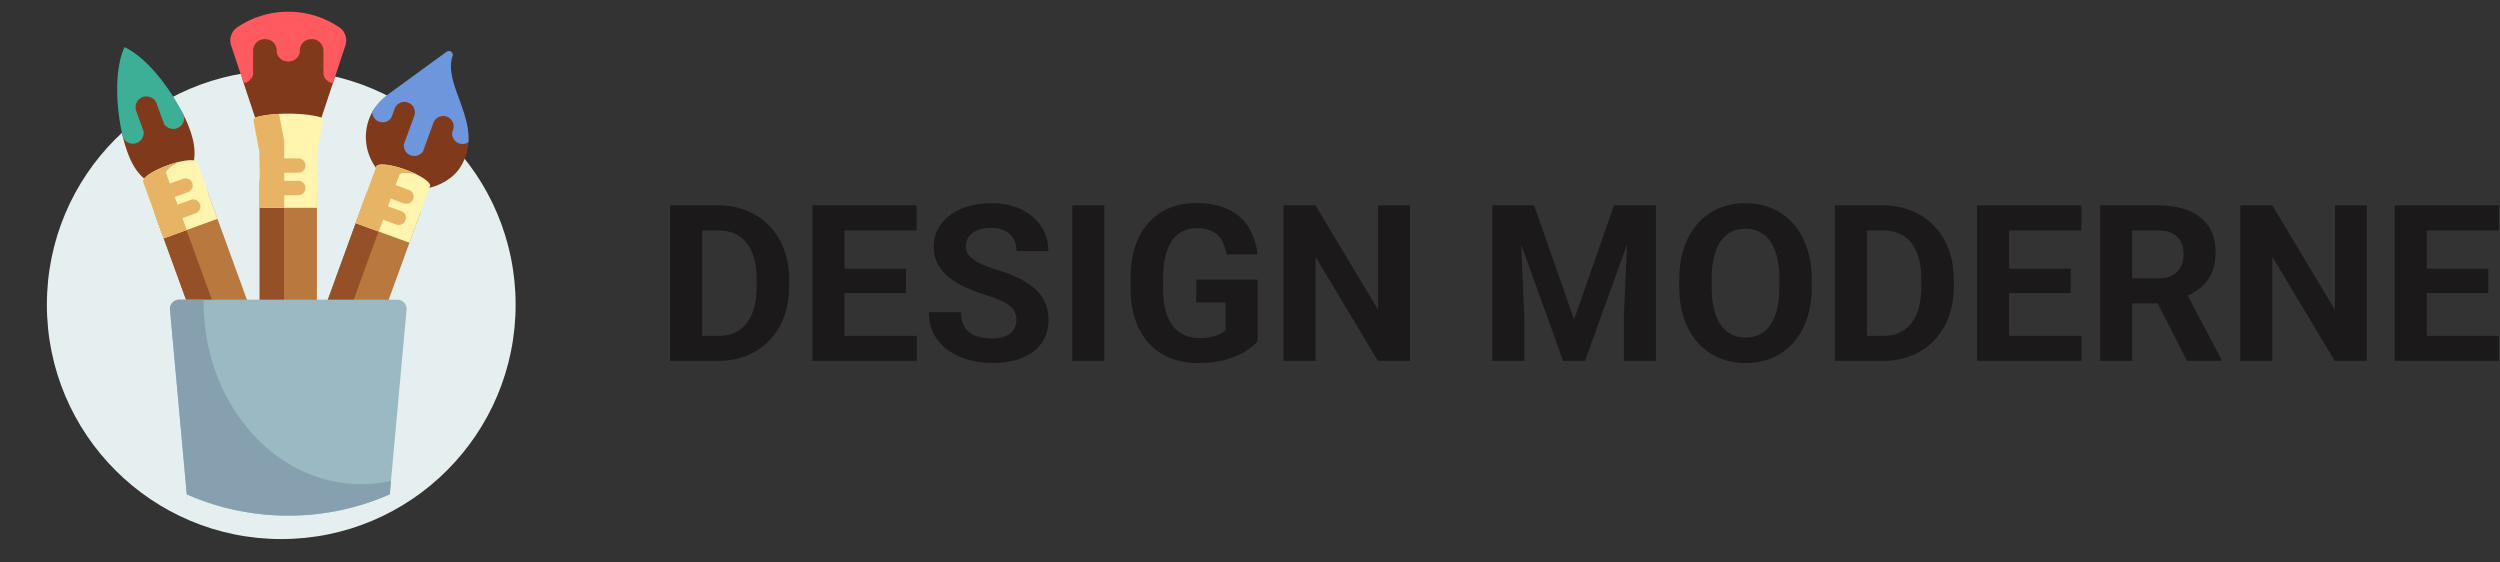 <svg xmlns="http://www.w3.org/2000/svg" width="160" height="36" fill="none"><rect width="100%" height="100%" fill="#333333" stroke="none"/><path fill="#1B1919" d="M45.944 23.097h-2.167l.014-1.6h2.153c.538 0 .991-.12 1.36-.362.37-.246.648-.604.835-1.074.191-.469.287-1.036.287-1.702v-.485c0-.51-.055-.96-.164-1.347a2.677 2.677 0 0 0-.472-.977 1.972 1.972 0 0 0-.772-.595 2.553 2.553 0 0 0-1.053-.205h-2.229v-1.606h2.229a4.75 4.75 0 0 1 1.825.341 4.115 4.115 0 0 1 1.442.964c.406.42.718.92.937 1.504.223.579.335 1.224.335 1.935v.471c0 .707-.112 1.352-.335 1.935a4.309 4.309 0 0 1-.937 1.504 4.155 4.155 0 0 1-1.442.964 4.91 4.91 0 0 1-1.846.335Zm-1.005-9.953v9.953h-2.05v-9.953h2.05Zm13.734 8.353v1.6h-5.298v-1.6h5.298Zm-4.628-8.353v9.953h-2.05v-9.953h2.05Zm3.937 4.053v1.559h-4.607v-1.559h4.607Zm.684-4.053v1.606h-5.291v-1.606h5.291Zm6.384 7.348c0-.178-.027-.337-.081-.478a.904.904 0 0 0-.287-.397 2.541 2.541 0 0 0-.595-.362 8.401 8.401 0 0 0-.991-.37 12.61 12.61 0 0 1-1.285-.491 5.284 5.284 0 0 1-1.067-.636 2.866 2.866 0 0 1-.724-.855c-.174-.323-.26-.7-.26-1.128 0-.414.09-.79.273-1.127.182-.342.438-.634.766-.875a3.636 3.636 0 0 1 1.162-.568 5.26 5.26 0 0 1 1.483-.198c.734 0 1.374.132 1.921.396.547.265.97.627 1.272 1.087.305.46.458.987.458 1.58h-2.037c0-.292-.062-.547-.185-.766a1.248 1.248 0 0 0-.547-.527c-.241-.127-.547-.191-.916-.191-.355 0-.651.055-.888.164a1.185 1.185 0 0 0-.534.43 1.06 1.06 0 0 0-.178.602c0 .169.042.322.124.458.086.137.214.265.382.383.169.118.376.23.622.335.247.105.531.207.855.308a9.104 9.104 0 0 1 1.429.553 4.43 4.43 0 0 1 1.039.69c.278.256.487.545.629.869.14.323.212.69.212 1.1 0 .433-.085.82-.253 1.163a2.387 2.387 0 0 1-.732.868 3.44 3.44 0 0 1-1.141.54 5.528 5.528 0 0 1-1.484.184c-.492 0-.977-.063-1.456-.191a4.423 4.423 0 0 1-1.306-.595 2.998 2.998 0 0 1-.93-1.011c-.232-.41-.348-.896-.348-1.456h2.058c0 .31.048.571.143.786.096.214.23.387.404.52.177.131.387.227.628.286.247.06.515.09.807.09.356 0 .647-.051.875-.151.233-.1.403-.24.513-.417.114-.178.17-.379.17-.602Zm5.627-7.348v9.953h-2.044v-9.953h2.044Zm9.809 4.751v3.944c-.155.187-.394.39-.717.608-.324.215-.741.399-1.251.554-.51.155-1.128.232-1.853.232a4.726 4.726 0 0 1-1.757-.314 3.795 3.795 0 0 1-1.367-.937 4.223 4.223 0 0 1-.875-1.503c-.205-.598-.308-1.279-.308-2.044v-.622c0-.766.098-1.447.294-2.044.2-.598.486-1.101.855-1.511.369-.41.809-.722 1.32-.937a4.357 4.357 0 0 1 1.7-.321c.866 0 1.577.141 2.133.424.556.278.98.665 1.272 1.162a4.09 4.09 0 0 1 .546 1.695H78.49a2.542 2.542 0 0 0-.287-.882 1.485 1.485 0 0 0-.608-.587c-.26-.142-.597-.212-1.012-.212-.342 0-.647.07-.916.212a1.804 1.804 0 0 0-.67.608 3.035 3.035 0 0 0-.417.998 5.924 5.924 0 0 0-.144 1.38v.637c0 .52.05.98.15 1.38.101.397.25.732.445 1.005.2.27.447.472.738.609.292.136.632.205 1.02.205.323 0 .591-.028.806-.082.219-.055.394-.121.526-.198a1.65 1.65 0 0 0 .315-.233v-1.764h-1.874v-1.462h3.924Zm9.755-4.751v9.953h-2.05l-4-6.672v6.672h-2.05v-9.953h2.05l4.006 6.678v-6.678h2.044Zm6.207 0h1.737l2.556 7.307 2.557-7.307h1.736l-3.596 9.953h-1.394l-3.596-9.953Zm-.936 0h1.73l.314 7.123v2.83h-2.044v-9.953Zm8.729 0h1.737v9.953h-2.051v-2.83l.314-7.123Zm11.71 4.744v.471c0 .757-.102 1.436-.307 2.037a4.492 4.492 0 0 1-.869 1.539c-.373.419-.82.74-1.339.963a4.27 4.27 0 0 1-1.716.335 4.297 4.297 0 0 1-1.716-.335 3.844 3.844 0 0 1-1.34-.963 4.517 4.517 0 0 1-.882-1.538c-.205-.602-.307-1.281-.307-2.038v-.471c0-.761.102-1.44.307-2.037a4.489 4.489 0 0 1 .868-1.539 3.814 3.814 0 0 1 1.34-.97 4.304 4.304 0 0 1 1.716-.335 4.27 4.27 0 0 1 1.716.335c.519.223.966.547 1.34.97.378.424.67.937.875 1.539.209.597.314 1.276.314 2.037Zm-2.071.471v-.485a6.03 6.03 0 0 0-.144-1.394 3.005 3.005 0 0 0-.424-1.012 1.821 1.821 0 0 0-.683-.616 1.957 1.957 0 0 0-.923-.211c-.346 0-.654.07-.923.211a1.85 1.85 0 0 0-.677.616c-.182.273-.321.61-.417 1.012a6.088 6.088 0 0 0-.143 1.394v.485c0 .524.048.99.143 1.395.096.4.237.74.424 1.018.187.274.415.481.684.623.269.14.576.211.923.211.346 0 .654-.07.923-.212.268-.14.494-.348.676-.621.183-.279.322-.618.417-1.02.096-.405.144-.87.144-1.394Zm6.603 4.738h-2.167l.014-1.6h2.153c.538 0 .992-.12 1.361-.362.369-.246.647-.604.834-1.074.191-.469.287-1.036.287-1.702v-.485c0-.51-.055-.96-.164-1.347a2.676 2.676 0 0 0-.472-.977 1.976 1.976 0 0 0-.772-.595 2.558 2.558 0 0 0-1.053-.205h-2.229v-1.606h2.229a4.75 4.75 0 0 1 1.825.341 4.108 4.108 0 0 1 1.442.964c.406.42.718.92.937 1.504.223.579.335 1.224.335 1.935v.471c0 .707-.112 1.352-.335 1.935a4.308 4.308 0 0 1-.937 1.504 4.15 4.15 0 0 1-1.442.964 4.91 4.91 0 0 1-1.846.335Zm-1.004-9.953v9.953h-2.051v-9.953h2.051Zm13.733 8.353v1.6h-5.298v-1.6h5.298Zm-4.628-8.353v9.953h-2.051v-9.953h2.051Zm3.937 4.053v1.559h-4.607v-1.559h4.607Zm.684-4.053v1.606h-5.291v-1.606h5.291Zm1.203 0h3.712c.761 0 1.415.114 1.962.341.551.228.975.566 1.272 1.012.296.447.444.996.444 1.648 0 .533-.091.99-.274 1.374-.177.378-.43.695-.758.95a3.94 3.94 0 0 1-1.142.601l-.649.342h-3.227l-.014-1.6h2.4c.36 0 .658-.063.895-.19a1.25 1.25 0 0 0 .533-.534c.124-.228.185-.492.185-.793 0-.32-.059-.595-.178-.827a1.194 1.194 0 0 0-.54-.533c-.241-.123-.544-.185-.909-.185h-1.661v8.347h-2.051v-9.953Zm5.565 9.953-2.27-4.437 2.167-.014 2.297 4.355v.096h-2.194Zm11.505-9.953v9.953h-2.051l-3.999-6.672v6.672h-2.051v-9.953h2.051l4.006 6.678v-6.678h2.044Zm8.462 8.353v1.6h-5.297v-1.6h5.297Zm-4.628-8.353v9.953h-2.05v-9.953h2.05Zm3.938 4.053v1.559h-4.607v-1.559h4.607Zm.684-4.053v1.606h-5.291v-1.606h5.291Z"/><path fill="#E5EFEF" d="M18 34.5c8.284 0 15-6.716 15-15 0-8.284-6.716-15-15-15-8.284 0-15 6.716-15 15 0 8.284 6.716 15 15 15Z"/><path fill="#B9783D" d="m26.872 13.7-5.886 16.173a1.831 1.831 0 0 1-2.601.98 1.829 1.829 0 0 1-2.59-.985L9.908 13.694a1.715 1.715 0 0 1 1.025-2.198l.218-.08a1.715 1.715 0 0 1 2.198 1.025l3.27 8.985v-9.788c0-.947.768-1.715 1.714-1.715h.233c.947 0 1.714.768 1.714 1.715v9.466l3.151-8.657a1.715 1.715 0 0 1 2.198-1.025l.218.08a1.715 1.715 0 0 1 1.025 2.197Z"/><path fill="#965028" d="M26.41 11.89a1.83 1.83 0 0 0-1.556 1.198l-5.847 16.065c-.15.412-.142.842-.008 1.225.073.048.15.092.229.13-.05.022-.1.043-.151.061.088.185.207.355.352.502a1.824 1.824 0 0 1-1.044-.218 1.829 1.829 0 0 1-2.59-.985L9.948 13.803a1.83 1.83 0 0 1 1.884-2.45 1.831 1.831 0 0 0-.422 1.918l5.209 14.311V11.754a1.83 1.83 0 0 1 2.609-1.657 1.83 1.83 0 0 0-1.053 1.657v15.135l5.217-14.333a1.83 1.83 0 0 1 3.018-.665Z"/><path fill="#80391B" d="m21.993 2.912-.632 2.241-.945 2.848c-.505-.125-1.2-.202-1.966-.202-.767 0-1.462.077-1.966.202l-.934-2.814-.542-2.275c-.142-.43.012-.906.387-1.16.932-.632 1.843-.845 3.055-.845 1.211 0 2.224.213 3.156.845.375.254.53.73.387 1.16Zm6.74.846a.19.19 0 0 0-.004-.11c-.043-.168.066-.306-.075-.205l-3.7 2.787c-.396.28-.852.462-1.084.86a3.33 3.33 0 0 0 4.282 4.697c.55-.256 1.032-.628 1.328-1.12.362-.597.5-1.185.507-1.76.021-1.99-1.795-3.618-1.255-5.15ZM8.056 3.27c-.41 1.496-.647 3.605-.197 5.468a9.6 9.6 0 0 0 .3 1.007c.683 1.877 1.628 2.101 3.307 2.88.786-1.676 1.366-2.455.683-4.332a7.078 7.078 0 0 0-.428-.983c-.94-1.726-2.231-3-3.663-4.04Z"/><path fill="#FF5A5F" d="m22.105 2.912-.8 2.409a.728.728 0 0 1-.605-.564V3.234a.729.729 0 0 0-.728-.729h-.056a.729.729 0 0 0-.728.729v.13a.729.729 0 0 1-.71.568h-.056a.729.729 0 0 1-.71-.568v-.13a.729.729 0 0 0-.729-.729h-.055a.729.729 0 0 0-.729.729v1.523a.728.728 0 0 1-.605.564l-.8-2.41a1.016 1.016 0 0 1 .387-1.159A5.801 5.801 0 0 1 18.45.75c1.211 0 2.336.37 3.268 1.002.375.254.53.73.387 1.16Z"/><path fill="#6E96DC" d="M29.98 9.098a.667.667 0 0 1-1.037-.64l.05-.136a.668.668 0 1 0-1.256-.457l-.66 1.811a.669.669 0 0 1-1.226-.446l.66-1.811a.668.668 0 1 0-1.256-.457l-.202.555a.668.668 0 0 1-1.231-.34c.235-.433.57-.818.993-1.12l3.771-2.748a.25.25 0 0 1 .385.14.19.19 0 0 1 .003.11c-.559 1.58 1.137 3.475 1.006 5.54Z"/><path fill="#3CAF96" d="m10.5 7.93-.464-1.27a.696.696 0 1 0-1.307.475l.462 1.271a.695.695 0 0 1-1.314.398c-.464-1.871-.572-4.366.093-5.787 1.423.661 2.944 2.641 3.792 4.373a.696.696 0 0 1-1.263.54Z"/><path fill="#9BB9C3" d="m26.02 19.818-1.075 11.819A16.068 16.068 0 0 1 18.45 33c-2.312 0-4.509-.487-6.496-1.363l-1.075-11.819a.587.587 0 0 1 .585-.64h13.972c.345 0 .615.297.584.64Z"/><path fill="#87A0AF" d="m25.024 30.774-.079.863A16.068 16.068 0 0 1 18.45 33c-2.312 0-4.509-.487-6.496-1.363l-1.075-11.819a.587.587 0 0 1 .585-.64h1.57l-.001.154c0 6.435 4.512 11.652 10.078 11.652a8.85 8.85 0 0 0 1.913-.21Z"/><path fill="#FFF5AF" d="M27.521 11.916a4.035 4.035 0 0 1-.049.128l.002.001-1.27 3.49-3.44-1.253.425-1.168.845-2.321h.002l.045-.13c.086-.237.927-.15 1.877.197.95.345 1.65.818 1.564 1.056Zm-14.874-1.402-.002.002a3.979 3.979 0 0 0-.044-.13c-.087-.238-.927-.15-1.878.196-.95.345-1.65.818-1.563 1.056.015.043.032.086.05.128l-.003.001.845 2.322.425 1.167 3.44-1.252-1.27-3.49Zm7.856-3.016c-.51-.138-1.241-.225-2.053-.225-.813 0-1.543.087-2.054.225a.231.231 0 0 0-.165.267l.363 1.923.025 2.37V13.3h3.662v-.052l.024-3.56.363-1.924a.231.231 0 0 0-.165-.267Z"/><path fill="#E6B464" d="m26.444 12.735-.004.01a.453.453 0 0 1-.554.278 1.797 1.797 0 0 1-.117-.038l-.76-.277-.179.493.76.276.067.023c.247.08.384.343.295.587l-.004.01a.454.454 0 0 1-.554.279 1.837 1.837 0 0 1-.118-.039l-.759-.276-.276.759-1.477-.538.425-1.168.845-2.321h.002l.045-.13c.086-.237.927-.15 1.877.197.264.096.509.202.723.31-.605-.142-1.06-.14-1.123.031-.016.043-.03.087-.044.13h-.003l-.189.517.76.277.067.023a.454.454 0 0 1 .295.587Zm-13.65.323a.455.455 0 0 0-.604-.26 1.766 1.766 0 0 1-.066.025l-.76.277-.179-.493.76-.276c.039-.014.077-.03.114-.046a.453.453 0 0 0 .246-.57l-.004-.01a.454.454 0 0 0-.603-.26 1.77 1.77 0 0 1-.066.026l-.76.276-.188-.518h.002a4.04 4.04 0 0 1-.05-.129c-.061-.171.286-.465.841-.746-.233.055-.49.131-.754.228-.95.345-1.65.818-1.563 1.056.015.043.032.086.05.128l-.003.001.845 2.322.425 1.167 1.477-.537-.276-.76.759-.275c.039-.015.077-.03.115-.047a.453.453 0 0 0 .245-.57l-.003-.01Zm6.276-2.921-.071.001h-.808V8.997c-.007 0-.335-1.708-.335-1.708a7.295 7.295 0 0 0-1.46.21.231.231 0 0 0-.165.266l.363 1.923.025 1.366V13.3h1.572v-.808h.808c.042 0 .083-.001.124-.004a.453.453 0 0 0 .425-.451v-.01a.455.455 0 0 0-.478-.452 1.695 1.695 0 0 1-.071.002h-.808v-.524h.808c.042 0 .083-.002.124-.004a.454.454 0 0 0 .425-.452v-.01a.455.455 0 0 0-.478-.451Z"/></svg>